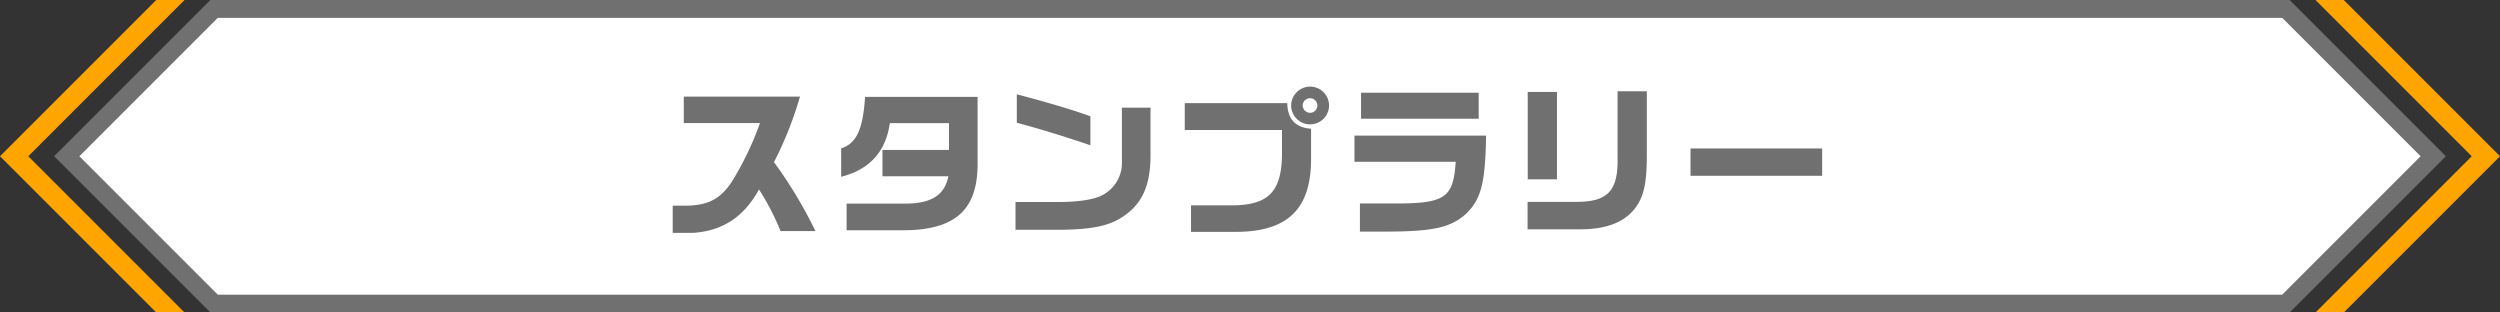 <svg xmlns="http://www.w3.org/2000/svg" width="560" height="70"><rect width="100%" height="100%" fill="#333333" stroke="none"/><g id="Group_441" data-name="Group 441" transform="translate(-680 -4410)"><g id="Path_488" data-name="Path 488" fill="#fff" stroke="none"><path d="M772.047 423H307.953l-33-33 33-33h464.094l33 33-33 33z" transform="translate(420 4055)"/><path d="M308.782 359l-31 31 31 31h462.436l31-31-31-31H308.782m-1.657-4h465.75l35 35-35 35h-465.75l-35-35 35-35z" fill="#707070" transform="translate(420 4055)"/></g><path id="Path_489" data-name="Path 489" d="M785 355h-6.333l35 35-35 35H785l35-35z" transform="translate(420 4055)" fill="orange"/><path id="Path_490" data-name="Path 490" d="M295 425h6.333l-35-35 35-35H295l-35 35z" transform="translate(420 4055)" fill="orange"/><path id="Path_837" data-name="Path 837" d="M-109.764-22.428A68.578 68.578 0 01-116.1-9.252c-2.664 4-5.472 5.364-10.944 5.328h-2.268V2.16h4.536c6.624-.432 11.376-3.528 14.8-9.72a57.071 57.071 0 014.824 9.324h7.812a99.8 99.8 0 00-9.288-15.444 81.4 81.4 0 005.828-14.688h-26.028v5.94zM-86.22-28.3c-.5 7.38-1.908 10.368-5.364 11.556v6.344q9.558-2.43 10.908-12.024h13.248v6.012h-14.9v5.9h14.76c-.864 4.32-3.924 6.192-10.08 6.12H-90.36v5.976h12.528c11.88 0 16.956-4.608 16.812-15.3V-28.3zm33.984 5.8c4.68 1.224 10.908 3.132 16.488 5.04v-6.48c-3.2-1.224-10.08-3.276-16.488-4.932zm23.544-3.384v12.132a8.116 8.116 0 01-4.284 7.416c-1.692.972-5.184 1.548-9.468 1.584h-10.08v6.228h9.972C-34.92 1.4-30.924.468-27.756-1.98c3.78-2.808 5.436-6.768 5.472-13.068v-10.836zm14.076 5h21.78v4.824C7.236-7.164 4.284-4-4.14-4h-9.072v5.94h10.08c11.52-.036 16.74-5.076 16.812-16.092v-7.02c-3.42-.18-5.292-2.16-5.328-5.724h-22.968zM13.536-30.6a4.264 4.264 0 00-4.32 4.212 4.256 4.256 0 004.248 4.248 4.256 4.256 0 004.248-4.248 4.257 4.257 0 00-4.176-4.212zm-.108 2.592a1.644 1.644 0 011.656 1.62 1.629 1.629 0 01-1.656 1.656 1.668 1.668 0 01-1.62-1.656 1.661 1.661 0 011.62-1.62zM23.4-19.62v5.868h22.68C45.5-5.364 43.7-4.284 30.6-4.428h-5.976v6.3h6.84C41.292 1.8 45.072.9 48.456-2.16 51.8-5.472 52.7-9 52.884-19.62zm1.476-9.612v5.832h26.352v-5.832zm37.3 24.444v6.156h11.768c5.652 0 9.684-1.476 12.1-4.464 2.2-2.7 2.88-5.868 2.844-12.708v-13.752h-6.556v14.976c.144 7.2-2.124 9.72-8.856 9.792zm.036-5.04h6.548v-19.584h-6.552zm36.464-6.912v6.12h29.484v-6.12z" transform="translate(960 4460)" fill="#707070"/></g></svg>